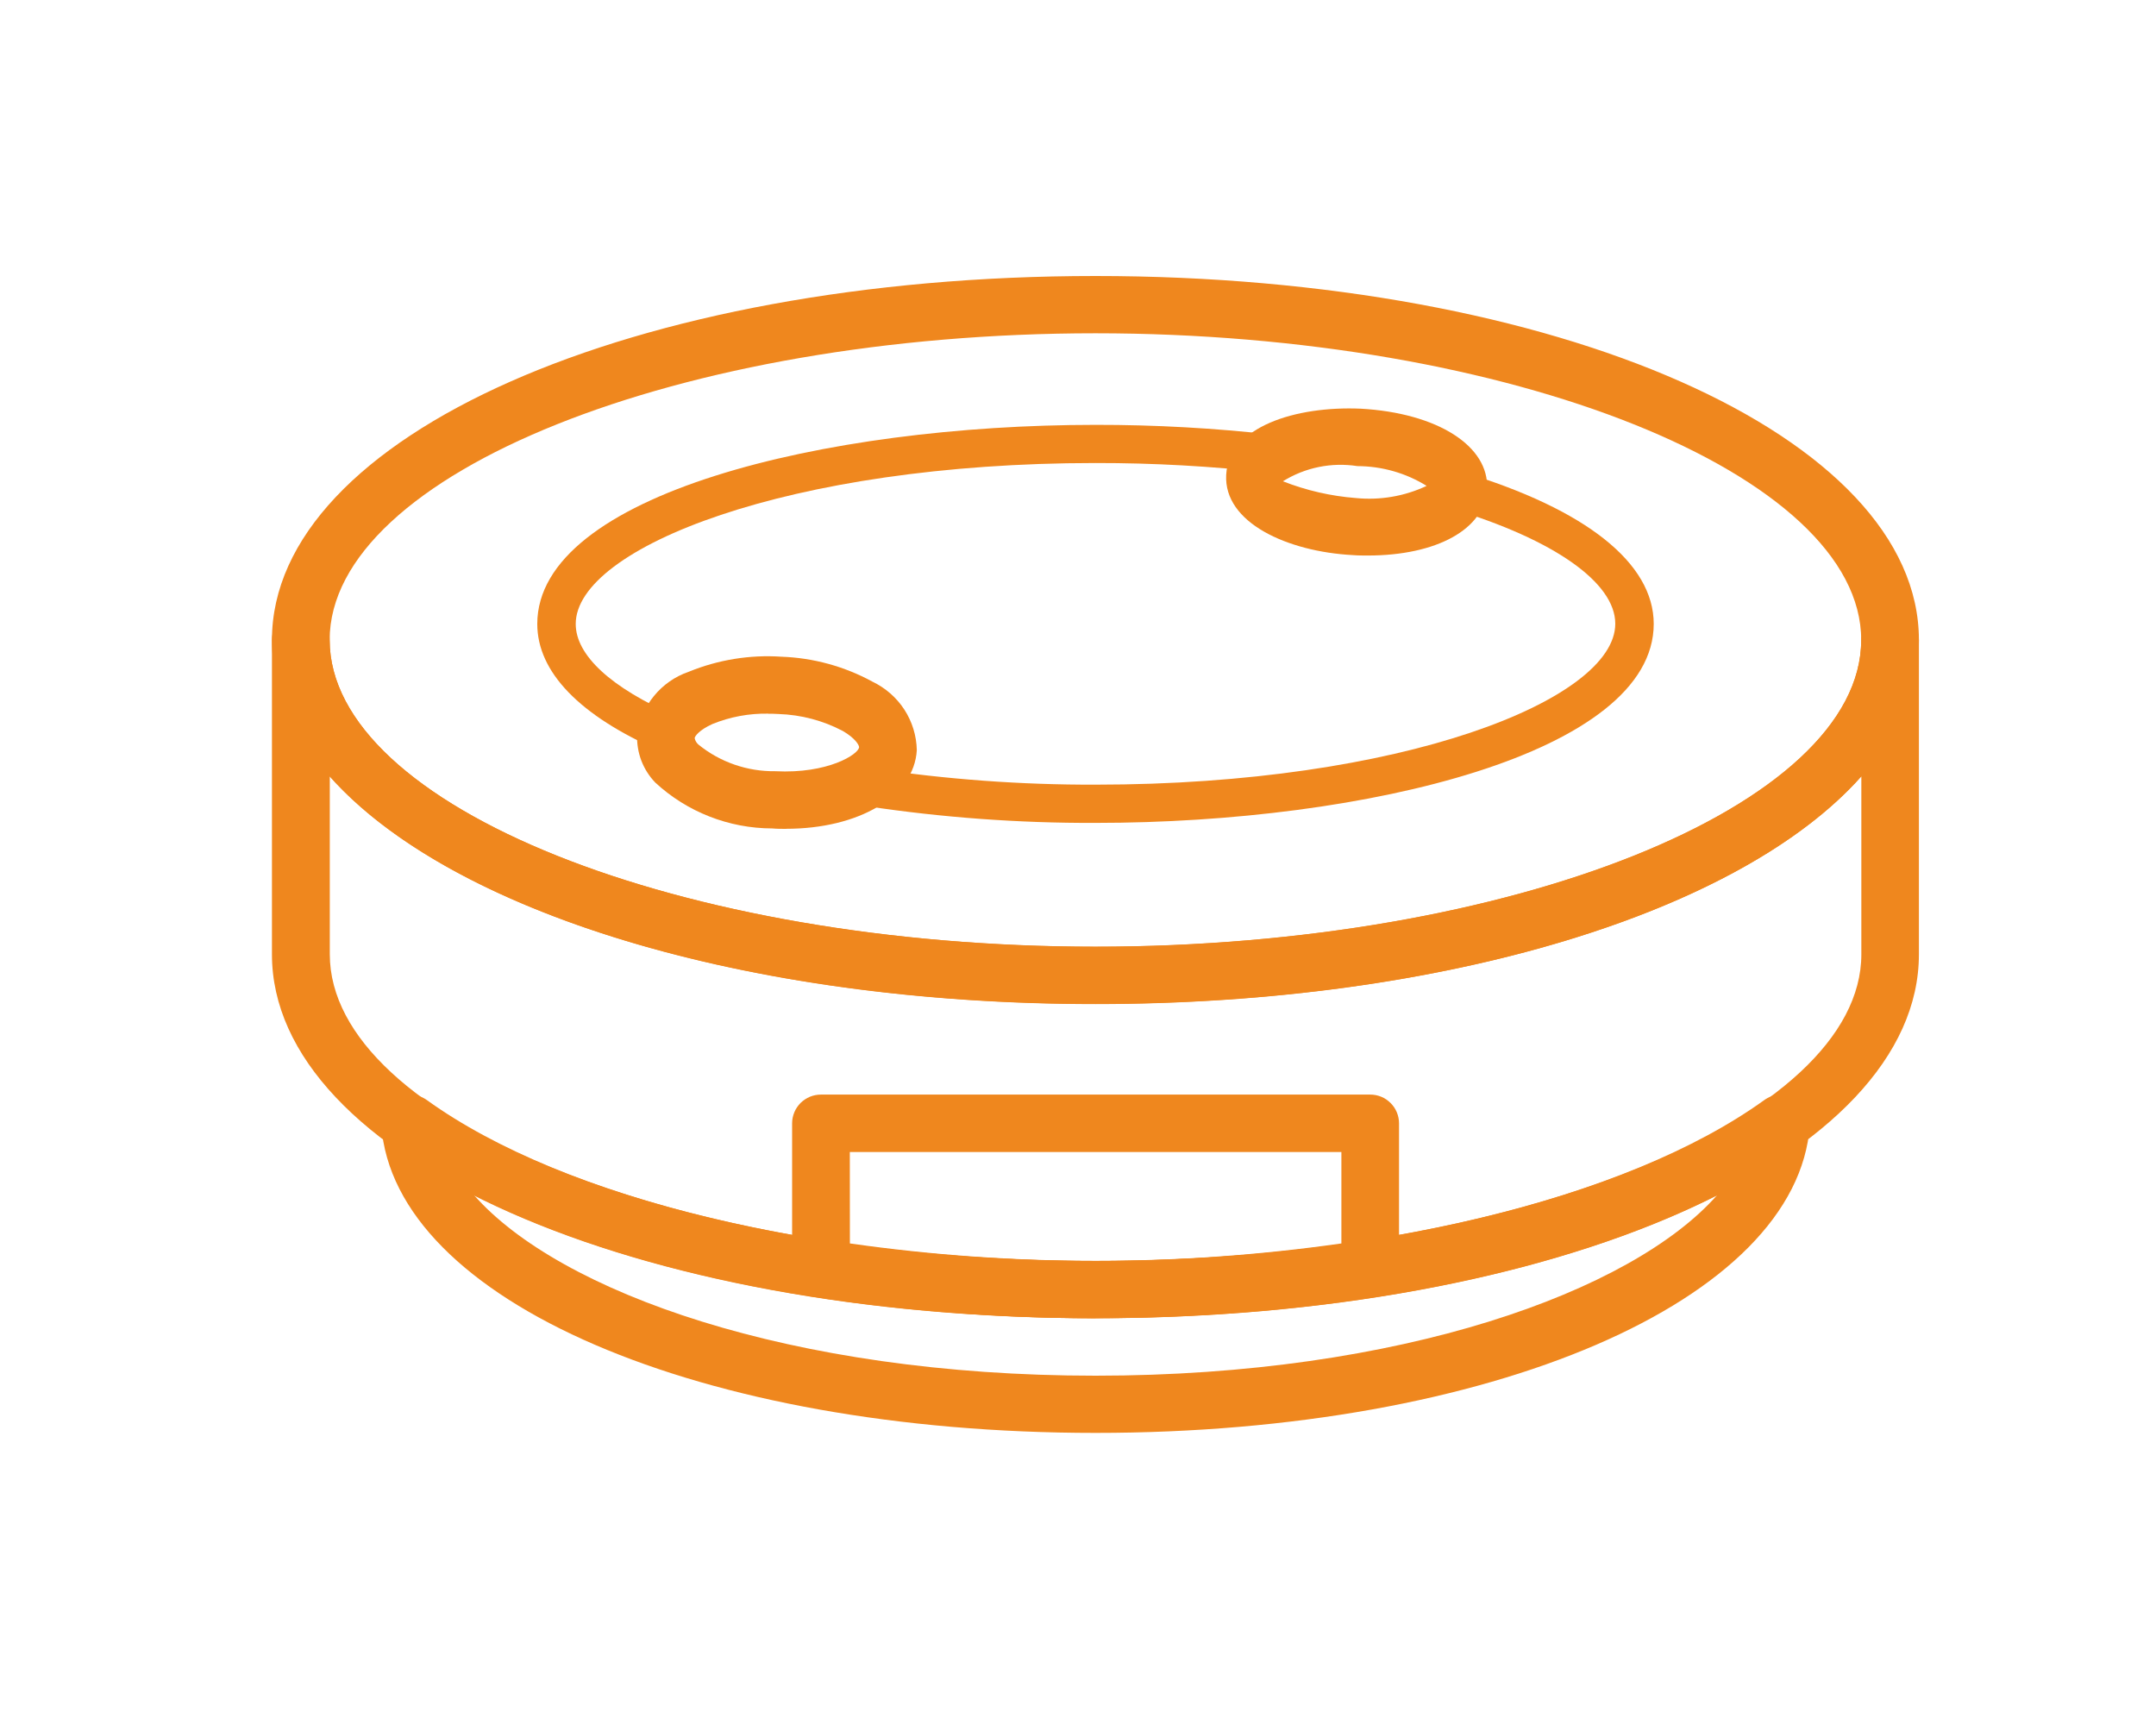 <svg width="30" height="24" viewBox="0 0 30 24" fill="none" xmlns="http://www.w3.org/2000/svg">
<g clip-path="url(#clip0_1268_920)">
<path d="M10.938 11.532C10.875 11.532 10.811 11.532 10.745 11.526C10.142 11.525 9.561 11.297 9.119 10.889C9.034 10.801 8.968 10.697 8.924 10.583C8.881 10.469 8.861 10.347 8.865 10.225C8.891 10.027 8.972 9.839 9.099 9.684C9.226 9.528 9.394 9.411 9.584 9.346C9.993 9.179 10.435 9.107 10.876 9.137C11.319 9.153 11.751 9.272 12.138 9.483C12.32 9.57 12.475 9.705 12.584 9.873C12.693 10.041 12.753 10.236 12.757 10.437C12.721 11.078 11.952 11.531 10.937 11.531M10.691 9.929C10.425 9.924 10.16 9.973 9.914 10.073C9.732 10.155 9.668 10.242 9.666 10.27C9.673 10.304 9.691 10.335 9.717 10.358C10.019 10.604 10.398 10.735 10.788 10.73C11.521 10.768 11.948 10.494 11.954 10.395C11.954 10.367 11.902 10.272 11.729 10.171C11.453 10.025 11.146 9.944 10.832 9.934C10.784 9.931 10.735 9.93 10.69 9.93" fill="#EF871E"/>
<path d="M19.032 7.729C18.963 7.729 18.893 7.729 18.821 7.723C17.92 7.675 17.026 7.275 17.062 6.607C17.098 5.938 18.028 5.647 18.932 5.686C20 5.745 20.724 6.205 20.692 6.804C20.661 7.363 19.989 7.729 19.032 7.729ZM17.854 6.697C18.177 6.824 18.518 6.902 18.864 6.929C19.202 6.963 19.544 6.905 19.851 6.76C19.562 6.581 19.229 6.486 18.888 6.485C18.528 6.429 18.159 6.504 17.85 6.697H17.854Z" fill="#EF871E"/>
<path d="M15.242 13.968C8.817 13.968 3.784 11.744 3.784 8.905C3.784 6.066 8.819 3.84 15.242 3.84C21.666 3.84 26.701 6.064 26.701 8.905C26.701 11.746 21.671 13.968 15.242 13.968ZM15.242 4.637C9.467 4.637 4.587 6.592 4.587 8.905C4.587 11.218 9.469 13.171 15.242 13.171C21.016 13.171 25.898 11.217 25.898 8.905C25.898 6.593 21.017 4.637 15.242 4.637Z" fill="#EF871E"/>
<path d="M15.244 11.449C14.179 11.453 13.115 11.375 12.062 11.217C11.991 11.207 11.928 11.168 11.886 11.111C11.844 11.054 11.826 10.983 11.837 10.913C11.848 10.843 11.886 10.78 11.944 10.738C12.001 10.696 12.073 10.679 12.144 10.69C13.17 10.844 14.206 10.92 15.244 10.917C19.506 10.917 22.476 9.737 22.476 8.678C22.476 8.107 21.626 7.507 20.2 7.077C20.132 7.056 20.075 7.009 20.042 6.947C20.008 6.884 20.001 6.811 20.022 6.744C20.044 6.677 20.091 6.622 20.153 6.589C20.215 6.556 20.288 6.548 20.356 6.568C22.068 7.086 23.011 7.835 23.011 8.68C23.011 10.478 19.01 11.449 15.244 11.449Z" fill="#EF871E"/>
<path d="M9.288 10.467C9.251 10.467 9.214 10.459 9.18 10.445C8.065 9.959 7.476 9.349 7.476 8.681C7.476 6.881 11.478 5.911 15.243 5.911C16.072 5.91 16.901 5.956 17.724 6.049C17.759 6.053 17.793 6.063 17.824 6.08C17.854 6.097 17.881 6.12 17.903 6.148C17.925 6.175 17.941 6.206 17.951 6.24C17.961 6.273 17.963 6.308 17.959 6.343C17.955 6.378 17.945 6.411 17.927 6.442C17.91 6.472 17.887 6.499 17.86 6.521C17.832 6.543 17.801 6.559 17.767 6.568C17.733 6.578 17.698 6.581 17.663 6.577C16.86 6.486 16.052 6.441 15.243 6.442C10.981 6.442 8.011 7.622 8.011 8.681C8.011 9.116 8.501 9.569 9.395 9.958C9.451 9.983 9.497 10.026 9.525 10.08C9.554 10.134 9.562 10.197 9.549 10.256C9.537 10.316 9.504 10.37 9.456 10.408C9.408 10.447 9.348 10.467 9.287 10.467" fill="#EF871E"/>
<path d="M15.242 18.341C8.817 18.341 3.784 16.116 3.784 13.277V8.905C3.784 8.8 3.826 8.698 3.902 8.623C3.977 8.549 4.079 8.507 4.186 8.507C4.292 8.507 4.394 8.549 4.47 8.623C4.545 8.698 4.587 8.8 4.587 8.905C4.587 11.218 9.469 13.172 15.242 13.172C21.016 13.172 25.898 11.218 25.898 8.905C25.898 8.8 25.941 8.698 26.016 8.624C26.091 8.549 26.193 8.507 26.3 8.507C26.406 8.507 26.508 8.549 26.583 8.624C26.659 8.698 26.701 8.8 26.701 8.905V13.277C26.701 16.116 21.668 18.341 15.242 18.341ZM4.589 10.802V13.277C4.589 15.589 9.471 17.544 15.244 17.544C21.018 17.544 25.9 15.589 25.9 13.277V10.802C24.234 12.674 20.143 13.97 15.244 13.97C10.345 13.97 6.254 12.677 4.589 10.802Z" fill="#EF871E"/>
<path d="M15.244 19.936C9.752 19.936 5.481 18.096 5.306 15.657C5.301 15.582 5.317 15.506 5.354 15.439C5.39 15.373 5.445 15.318 5.512 15.281C5.578 15.244 5.654 15.227 5.731 15.232C5.807 15.236 5.88 15.262 5.942 15.307C7.859 16.686 11.424 17.545 15.244 17.545C19.064 17.545 22.63 16.686 24.547 15.307C24.608 15.262 24.682 15.236 24.758 15.232C24.834 15.227 24.91 15.244 24.977 15.281C25.044 15.318 25.099 15.373 25.135 15.439C25.172 15.506 25.188 15.582 25.183 15.657C25.009 18.096 20.736 19.936 15.244 19.936ZM6.596 16.628C7.778 17.972 10.994 19.14 15.244 19.14C19.493 19.14 22.71 17.97 23.893 16.628C21.75 17.713 18.633 18.34 15.244 18.34C11.855 18.34 8.739 17.713 6.596 16.628Z" fill="#EF871E"/>
<path d="M15.244 18.341C13.943 18.341 12.645 18.24 11.36 18.039C11.266 18.024 11.18 17.976 11.118 17.904C11.056 17.832 11.022 17.74 11.022 17.645V15.627C11.022 15.575 11.033 15.523 11.053 15.475C11.073 15.426 11.103 15.383 11.14 15.345C11.177 15.309 11.222 15.279 11.27 15.259C11.319 15.239 11.371 15.229 11.424 15.229H19.066C19.118 15.229 19.171 15.239 19.219 15.259C19.268 15.279 19.312 15.309 19.349 15.346C19.387 15.383 19.416 15.427 19.436 15.475C19.456 15.523 19.467 15.575 19.467 15.627V17.643C19.467 17.738 19.433 17.83 19.371 17.902C19.309 17.974 19.223 18.022 19.128 18.037C17.844 18.238 16.545 18.339 15.245 18.339M11.826 17.3C14.094 17.623 16.397 17.623 18.665 17.3V16.028H11.825L11.826 17.3Z" fill="#EF871E"/>
</g>
<defs>
<clipPath id="clip0_1268_920">
<rect width="29" height="24" fill="white" transform="translate(0.886)"/>
</clipPath>
</defs>
</svg>
